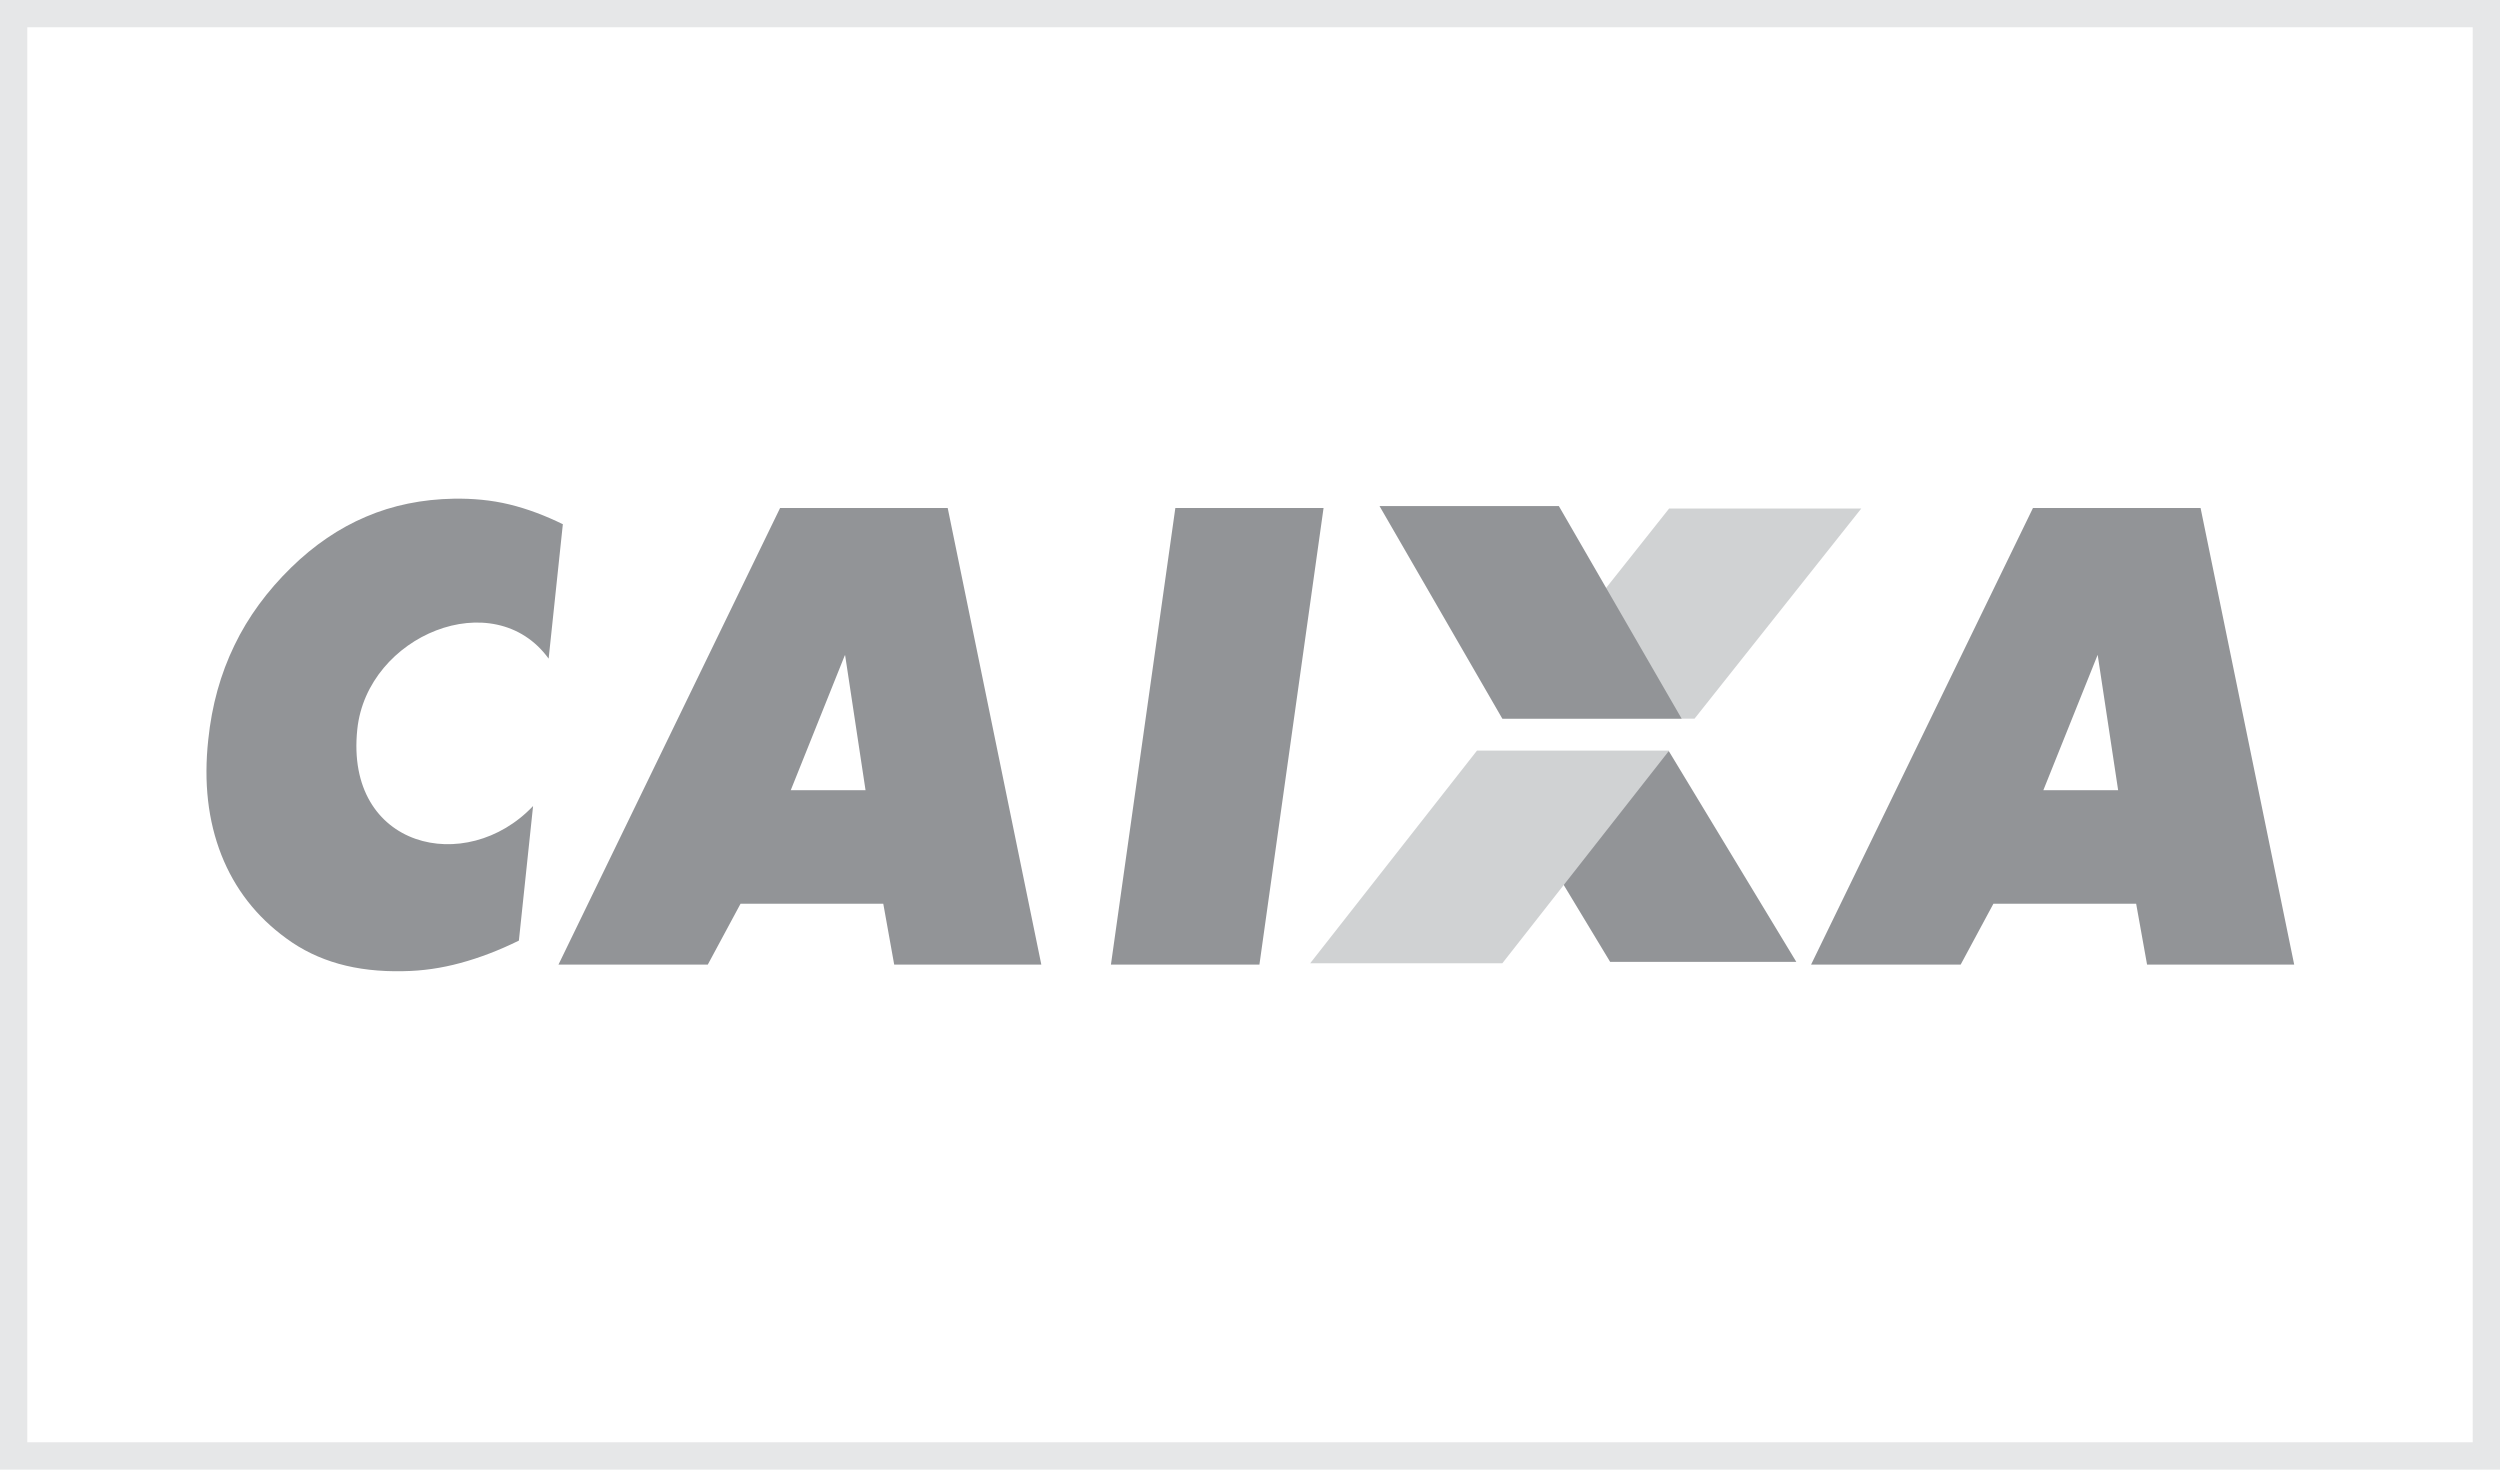 <?xml version="1.0" encoding="UTF-8"?>
<svg id="Layer_2" data-name="Layer 2" xmlns="http://www.w3.org/2000/svg" viewBox="0 0 91.59 53.84">
  <defs>
    <style>
      .cls-1 {
        fill: none;
        stroke: #e6e7e8;
        stroke-miterlimit: 10;
      }

      .cls-2 {
        fill: #d0d2d3;
      }

      .cls-2, .cls-3 {
        fill-rule: evenodd;
      }

      .cls-3 {
        fill: #929497;
      }
    </style>
  </defs>
  <g id="Layer_1-2" data-name="Layer 1">
    <g>
      <rect class="cls-1" x=".5" y=".5" width="90.59" height="52.84"/>
      <g>
        <path class="cls-3" d="M30.95,24.01l-1.98,4.94h2.74l-.75-4.96v.02h0Zm-10.49,11.33l8.12-16.73h6.14l3.43,16.73h-5.39l-.4-2.23h-5.23l-1.2,2.23h-5.47Z"/>
        <polygon class="cls-3" points="40.7 35.34 43.06 18.61 48.49 18.61 46.14 35.34 40.7 35.34"/>
        <path class="cls-3" d="M76.85,23.99l-1.99,4.96h2.74l-.75-4.96Zm-10.5,11.35l8.13-16.73h6.14l3.43,16.73h-5.39l-.4-2.23h-5.23l-1.2,2.23h-5.47"/>
        <polyline class="cls-3" points="54.33 27.52 61.14 27.52 65.81 35.24 58.99 35.24 54.33 27.52"/>
        <path class="cls-2" d="M55.04,26.33h7.04l6.11-7.7h-7.04l-6.11,7.7m-7.04,8.96h7.04l6.11-7.79h-7.04l-6.11,7.79"/>
        <path class="cls-3" d="M50.54,18.54h6.57l4.5,7.79h-6.57l-4.5-7.79m-29.92,.67l-.52,4.92c-2-2.76-6.65-.86-7.01,2.59-.46,4.37,4,5.39,6.44,2.81l-.52,4.93c-.73,.36-1.44,.63-2.14,.82-.7,.19-1.39,.29-2.09,.3-.87,.02-1.66-.07-2.37-.27-.71-.2-1.35-.51-1.92-.93-1.1-.8-1.89-1.82-2.38-3.06-.49-1.25-.65-2.65-.48-4.22,.13-1.26,.45-2.41,.96-3.46,.5-1.04,1.2-1.99,2.08-2.85,.84-.82,1.75-1.44,2.74-1.86,.98-.42,2.06-.64,3.22-.66,.69-.01,1.37,.05,2.03,.21,.66,.16,1.32,.41,1.97,.73"/>
      </g>
    </g>
  </g>
</svg>